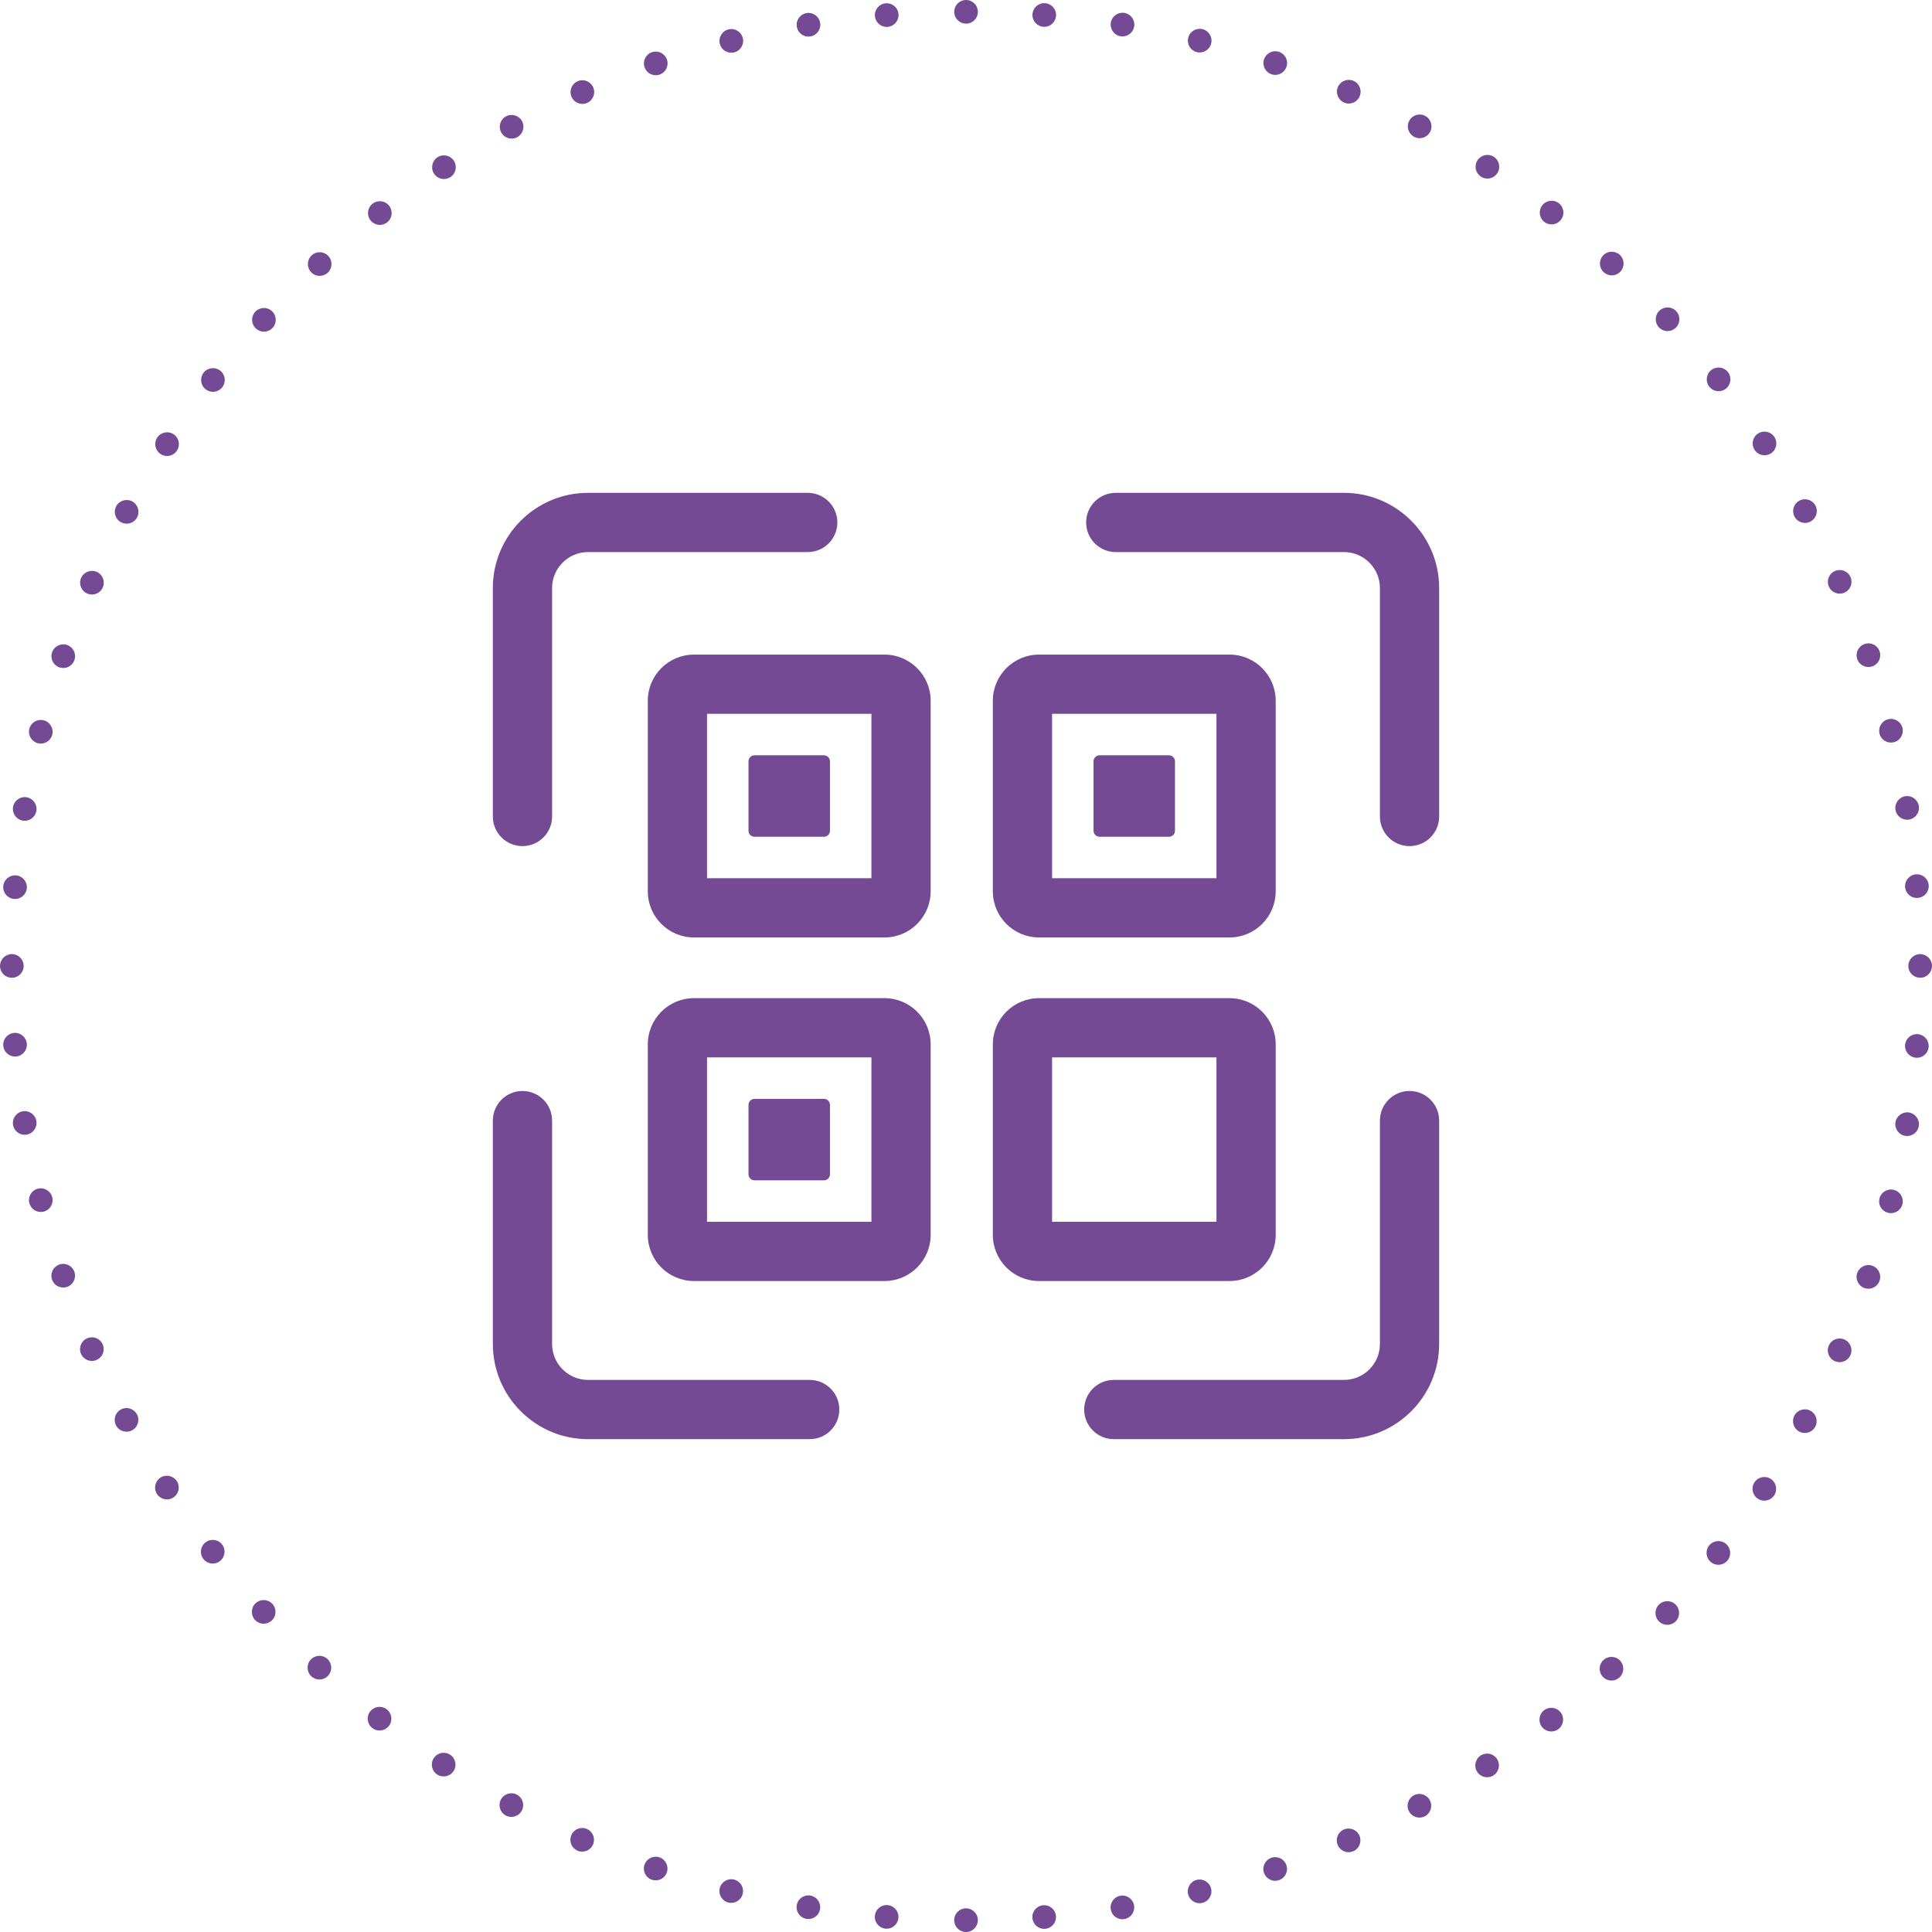 <?xml version="1.0" encoding="utf-8"?>
<!-- Generator: Adobe Illustrator 16.0.0, SVG Export Plug-In . SVG Version: 6.00 Build 0)  -->
<!DOCTYPE svg PUBLIC "-//W3C//DTD SVG 1.1//EN" "http://www.w3.org/Graphics/SVG/1.1/DTD/svg11.dtd">
<svg version="1.1" id="PLAN_OBIEKTU_NA_1_" xmlns="http://www.w3.org/2000/svg" xmlns:xlink="http://www.w3.org/1999/xlink" x="0px"
	 y="0px" width="490px" height="490px" viewBox="0 0 490 490" enable-background="new 0 0 490 490" xml:space="preserve">
<g id="O">
	<g>
		<path fill="#734a93" d="M64.732,79.082c-1.122,1.218-1.046,3.117,0.171,4.24c0.579,0.53,1.31,0.792,2.029,0.794
			c0.81,0.002,1.62-0.327,2.213-0.975c1.121-1.218,1.046-3.108-0.172-4.24C67.755,77.778,65.856,77.864,64.732,79.082z
			 M94.49,51.674c-1.312,1.018-1.545,2.896-0.52,4.21c0.589,0.751,1.469,1.152,2.358,1.154c0.65,0.001,1.301-0.207,1.851-0.637
			c1.304-1.018,1.536-2.906,0.521-4.209C97.681,50.88,95.792,50.646,94.49,51.674z M79.054,64.762
			c-1.223,1.127-1.297,3.018-0.18,4.24c0.589,0.641,1.398,0.962,2.197,0.964c0.73,0.002,1.461-0.257,2.042-0.786
			c1.212-1.127,1.296-3.026,0.169-4.238C82.165,63.718,80.265,63.645,79.054,64.762z M98.099,433.533
			c-1.298-1.014-3.188-0.777-4.21,0.521c-1.014,1.308-0.777,3.198,0.531,4.211c0.538,0.432,1.188,0.633,1.829,0.634
			c0.9,0.002,1.779-0.386,2.381-1.154C99.644,436.436,99.407,434.555,98.099,433.533z M78.807,420.922
			c-1.123,1.218-1.047,3.118,0.171,4.241c0.568,0.53,1.299,0.792,2.029,0.794c0.809,0.002,1.609-0.317,2.211-0.966
			c1.123-1.217,1.046-3.107-0.172-4.24C81.828,419.629,79.929,419.705,78.807,420.922z M52.108,391.187
			c-1.303,1.018-1.546,2.906-0.519,4.208c0.588,0.762,1.468,1.153,2.357,1.156c0.649,0,1.3-0.198,1.851-0.627
			c1.303-1.027,1.537-2.906,0.52-4.219C55.3,390.402,53.421,390.169,52.108,391.187z M55.851,94.004
			c-1.307-1.014-3.187-0.787-4.211,0.52c-1.012,1.309-0.785,3.189,0.521,4.212c0.549,0.421,1.199,0.632,1.839,0.634
			c0.891,0.001,1.781-0.396,2.372-1.155C57.396,96.906,57.159,95.017,55.851,94.004z M44.018,110.129
			c-1.389-0.903-3.249-0.518-4.151,0.871c-0.913,1.378-0.518,3.238,0.861,4.151c0.509,0.332,1.078,0.493,1.639,0.493
			c0.979,0.003,1.941-0.476,2.513-1.364C45.792,112.893,45.405,111.042,44.018,110.129z M64.847,406.603
			c-1.223,1.128-1.297,3.018-0.18,4.24c0.589,0.642,1.397,0.972,2.198,0.974c0.729,0.001,1.461-0.266,2.042-0.795
			c1.222-1.127,1.297-3.018,0.179-4.24C67.959,405.56,66.068,405.485,64.847,406.603z M114.165,445.036
			c-1.388-0.902-3.248-0.517-4.151,0.861c-0.913,1.388-0.528,3.248,0.861,4.162c0.509,0.331,1.079,0.482,1.639,0.483
			c0.98,0.002,1.941-0.467,2.522-1.354C115.939,447.811,115.554,445.949,114.165,445.036z M146.496,20.603
			c-1.522,0.678-2.206,2.446-1.539,3.958c0.497,1.12,1.587,1.792,2.746,1.795c0.4,0,0.811-0.078,1.21-0.257
			c1.512-0.667,2.206-2.436,1.539-3.947C149.785,20.63,148.018,19.937,146.496,20.603z M167.271,471.067
			c-1.568-0.532-3.28,0.304-3.813,1.872c-0.544,1.559,0.292,3.271,1.861,3.804c0.32,0.111,0.649,0.162,0.97,0.162
			c1.24,0.003,2.411-0.774,2.843-2.024C169.666,473.322,168.84,471.611,167.271,471.067z M186.189,476.707
			c-1.6-0.403-3.231,0.563-3.645,2.173c-0.403,1.608,0.572,3.241,2.172,3.645c0.25,0.06,0.49,0.091,0.74,0.092
			c1.34,0.003,2.562-0.905,2.904-2.265C188.775,478.742,187.798,477.111,186.189,476.707z M165.341,13.242
			c-1.571,0.537-2.405,2.245-1.857,3.816c0.418,1.241,1.575,2.023,2.825,2.025c0.319,0.001,0.661-0.059,0.981-0.168
			c1.57-0.536,2.404-2.244,1.856-3.815C168.61,13.54,166.901,12.706,165.341,13.242z M148.866,463.879
			c-1.519-0.673-3.29,0.014-3.953,1.532c-0.674,1.518,0.023,3.29,1.53,3.953c0.4,0.17,0.801,0.252,1.2,0.252
			c1.16,0.003,2.262-0.665,2.754-1.784C151.071,466.313,150.376,464.542,148.866,463.879z M110.955,39.889
			c-1.393,0.917-1.776,2.767-0.869,4.158c0.568,0.882,1.527,1.354,2.508,1.354c0.56,0.002,1.13-0.157,1.641-0.486
			c1.392-0.906,1.776-2.775,0.869-4.157S112.337,38.981,110.955,39.889z M131.124,455.172c-1.458-0.783-3.279-0.246-4.073,1.212
			c-0.782,1.458-0.245,3.269,1.213,4.062c0.448,0.251,0.938,0.363,1.419,0.363c1.069,0.002,2.102-0.566,2.652-1.564
			C133.118,457.786,132.583,455.965,131.124,455.172z M128.327,29.515c-1.463,0.788-1.996,2.606-1.209,4.068
			c0.548,1.001,1.566,1.563,2.637,1.565c0.48,0,0.97-0.118,1.431-0.356c1.452-0.798,1.995-2.617,1.208-4.068
			C131.597,29.262,129.778,28.728,128.327,29.515z M13.253,303.645c-0.407-1.602-2.035-2.575-3.646-2.168
			c-1.601,0.396-2.574,2.034-2.168,3.636c0.337,1.36,1.556,2.263,2.896,2.266c0.24,0,0.49-0.029,0.74-0.088
			C12.685,306.883,13.658,305.255,13.253,303.645z M9.612,188.497c0.24,0.069,0.49,0.091,0.73,0.091
			c1.34,0.003,2.573-0.904,2.915-2.264c0.403-1.6-0.572-3.241-2.183-3.644c-1.599-0.405-3.23,0.572-3.635,2.182
			C7.027,186.461,8.005,188.093,9.612,188.497z M5.771,208.129c0.17,0.021,0.33,0.04,0.49,0.04c1.44,0.003,2.722-1.043,2.966-2.514
			c0.263-1.63-0.843-3.181-2.474-3.454c-1.639-0.264-3.181,0.843-3.444,2.472C3.035,206.313,4.143,207.854,5.771,208.129z
			 M40.682,374.771c-1.381,0.907-1.765,2.768-0.867,4.159c0.578,0.87,1.537,1.353,2.507,1.354c0.57,0.001,1.14-0.157,1.651-0.486
			c1.382-0.906,1.774-2.766,0.868-4.158C43.933,374.259,42.075,373.865,40.682,374.771z M3.57,227.994
			c0.08,0.011,0.16,0.011,0.24,0.011c1.55,0.003,2.872-1.184,2.996-2.754c0.133-1.65-1.095-3.092-2.743-3.236
			c-1.65-0.133-3.104,1.104-3.237,2.753C0.692,226.418,1.921,227.871,3.57,227.994z M480.739,205.395
			c0.246,1.461,1.515,2.503,2.944,2.506c0.17,0.001,0.34-0.01,0.51-0.039c1.63-0.276,2.734-1.824,2.467-3.454
			c-0.275-1.632-1.824-2.734-3.454-2.469C481.575,202.217,480.473,203.764,480.739,205.395z M483.178,224.989
			c0.126,1.561,1.434,2.753,2.974,2.757c0.09,0,0.181-0.01,0.271-0.021c1.649-0.136,2.874-1.583,2.737-3.233
			s-1.585-2.884-3.234-2.736C484.265,221.892,483.041,223.34,483.178,224.989z M486.99,241.982
			c-1.648,0.007-2.991,1.344-2.995,3.004c-0.003,1.65,1.334,2.992,2.994,2.997c0,0,0,0,0.01,0c1.648,0.003,2.993-1.345,2.996-2.994
			C489.999,243.329,488.65,241.986,486.99,241.982z M2.999,247.983c0,0,0,0,0.01,0c1.648,0.003,2.993-1.345,2.996-2.994
			c0.004-1.66-1.345-3.003-3.005-3.007c-1.648,0.007-2.991,1.344-2.995,3.004C0.002,246.637,1.339,247.979,2.999,247.983z
			 M476.688,186.065c0.338,1.361,1.557,2.265,2.896,2.267c0.25,0,0.5-0.029,0.75-0.088c1.601-0.407,2.574-2.046,2.168-3.646
			c-0.407-1.61-2.046-2.584-3.646-2.177C477.246,182.827,476.282,184.465,476.688,186.065z M473.875,169.17
			c0.319,0,0.649-0.049,0.979-0.157c1.563-0.548,2.396-2.245,1.858-3.817c-0.536-1.57-2.245-2.404-3.815-1.857
			c-1.563,0.536-2.395,2.246-1.858,3.815C471.467,168.396,472.625,169.167,473.875,169.17z M4.057,267.955
			c1.65-0.136,2.884-1.584,2.747-3.233c-0.137-1.65-1.584-2.884-3.234-2.747c-1.65,0.136-2.884,1.584-2.748,3.233
			c0.128,1.57,1.445,2.753,2.985,2.756C3.887,267.965,3.977,267.965,4.057,267.955z M17.016,163.581
			c-1.569-0.532-3.271,0.304-3.814,1.873c-0.532,1.569,0.304,3.271,1.872,3.813c0.319,0.101,0.64,0.161,0.96,0.162
			c1.25,0.002,2.423-0.785,2.845-2.033C19.422,165.827,18.583,164.126,17.016,163.581z M24.524,145.038
			c-1.519-0.663-3.281,0.022-3.953,1.541c-0.664,1.519,0.022,3.28,1.541,3.953c0.391,0.171,0.801,0.252,1.2,0.253
			c1.16,0.002,2.262-0.666,2.754-1.794C26.739,147.472,26.043,145.701,24.524,145.038z M30.658,357.48
			c-1.461,0.787-1.995,2.605-1.208,4.067c0.538,1.001,1.567,1.563,2.627,1.565c0.49,0.002,0.98-0.107,1.44-0.356
			c1.452-0.796,1.996-2.616,1.209-4.067C33.929,357.229,32.111,356.693,30.658,357.48z M22.098,339.423
			c-1.522,0.657-2.205,2.436-1.549,3.946c0.497,1.122,1.596,1.794,2.746,1.797c0.409,0,0.819-0.078,1.211-0.259
			c1.521-0.665,2.204-2.435,1.537-3.945C25.377,339.44,23.608,338.756,22.098,339.423z M9.222,284.316
			c-0.267-1.631-1.813-2.744-3.444-2.468c-1.64,0.277-2.744,1.814-2.467,3.454c-0.01,0-0.01,0-0.01,0
			c0.246,1.461,1.515,2.504,2.954,2.507c0.16,0,0.33-0.009,0.5-0.038C8.386,287.494,9.488,285.957,9.222,284.316z M15.065,320.708
			c-1.571,0.537-2.404,2.244-1.867,3.816c0.428,1.24,1.585,2.023,2.835,2.026c0.32,0,0.651-0.049,0.981-0.158
			c1.561-0.547,2.394-2.246,1.857-3.816C18.335,321.005,16.627,320.172,15.065,320.708z M184.743,7.463
			c-1.611,0.406-2.584,2.045-2.178,3.646c0.348,1.359,1.565,2.262,2.905,2.265c0.25,0.002,0.5-0.027,0.74-0.088
			c1.611-0.406,2.584-2.044,2.178-3.646C187.981,8.03,186.354,7.057,184.743,7.463z M33.553,127.177
			c-1.459-0.793-3.28-0.247-4.074,1.212c-0.792,1.457-0.246,3.278,1.212,4.063c0.449,0.25,0.939,0.361,1.42,0.362
			c1.069,0.003,2.102-0.566,2.644-1.564C35.547,129.79,35.001,127.97,33.553,127.177z M378.886,39.78
			c-1.389-0.913-3.249-0.517-4.161,0.871c-0.903,1.388-0.518,3.239,0.872,4.152c0.508,0.331,1.067,0.482,1.638,0.483
			c0.98,0.002,1.942-0.476,2.513-1.354C380.659,42.544,380.264,40.684,378.886,39.78z M437.669,391.494
			c-1.309-1.022-3.189-0.786-4.212,0.512c-1.022,1.308-0.786,3.198,0.511,4.211c0.55,0.431,1.199,0.643,1.84,0.644
			c0.899,0.002,1.78-0.396,2.371-1.155C439.202,394.397,438.966,392.518,437.669,391.494z M420.666,407.059
			c-1.122,1.218-1.057,3.118,0.161,4.24c0.579,0.531,1.309,0.793,2.027,0.794c0.811,0.002,1.621-0.315,2.213-0.954
			c1.133-1.229,1.046-3.119-0.162-4.251C423.688,405.765,421.789,405.842,420.666,407.059z M434.032,93.847
			c-1.313,1.026-1.546,2.906-0.52,4.219c0.59,0.752,1.469,1.153,2.358,1.155c0.65,0.001,1.301-0.208,1.851-0.637
			c1.304-1.027,1.537-2.907,0.52-4.219C437.225,93.063,435.335,92.829,434.032,93.847z M406.573,64.809
			c-1.123,1.217-1.047,3.118,0.182,4.24c0.568,0.531,1.299,0.792,2.018,0.795c0.811,0.001,1.621-0.327,2.212-0.977
			c1.123-1.217,1.048-3.116-0.171-4.24C409.597,63.516,407.696,63.591,406.573,64.809z M391.6,433.768
			c-1.303,1.018-1.546,2.907-0.528,4.209c0.598,0.762,1.477,1.164,2.367,1.166c0.649,0,1.301-0.208,1.842-0.637
			c1.312-1.018,1.546-2.906,0.527-4.209C394.791,432.984,392.912,432.751,391.6,433.768z M395.36,51.545
			c-1.307-1.013-3.197-0.777-4.211,0.531c-1.012,1.308-0.775,3.188,0.521,4.211c0.549,0.422,1.199,0.622,1.839,0.624
			c0.891,0.002,1.781-0.396,2.372-1.155C396.906,54.448,396.669,52.568,395.36,51.545z M449.123,375.089
			c-1.388-0.903-3.249-0.517-4.152,0.871c-0.912,1.379-0.527,3.239,0.852,4.141c0.51,0.342,1.079,0.493,1.639,0.495
			c0.98,0.001,1.941-0.467,2.523-1.346C450.887,377.861,450.501,376.001,449.123,375.089z M406.677,421.02
			c-1.212,1.118-1.297,3.018-0.179,4.229c0.589,0.642,1.397,0.973,2.208,0.976c0.729,0.001,1.461-0.258,2.031-0.796
			c1.223-1.118,1.296-3.019,0.179-4.23C409.798,419.977,407.898,419.893,406.677,421.02z M420.896,78.769
			c-1.213,1.117-1.297,3.018-0.17,4.239c0.589,0.632,1.397,0.964,2.198,0.965c0.729,0.002,1.46-0.267,2.042-0.796
			c1.222-1.127,1.295-3.027,0.168-4.239C424.017,77.715,422.116,77.641,420.896,78.769z M484.188,282.162
			c-1.64-0.273-3.182,0.833-3.455,2.462c-0.273,1.631,0.832,3.182,2.462,3.456c0.17,0.03,0.33,0.04,0.49,0.04
			c1.45,0.003,2.722-1.044,2.965-2.503C486.925,283.978,485.817,282.436,484.188,282.162z M474.847,321.013
			c-1.569-0.544-3.271,0.293-3.814,1.862c-0.543,1.559,0.293,3.27,1.862,3.813c0.32,0.11,0.65,0.161,0.97,0.162
			c1.25,0.003,2.411-0.785,2.845-2.024c-0.011,0-0.011,0-0.011,0C477.241,323.257,476.415,321.556,474.847,321.013z
			 M205.521,480.747c-1.64-0.263-3.183,0.833-3.455,2.474c-0.264,1.63,0.832,3.182,2.473,3.444c0.159,0.031,0.318,0.041,0.488,0.042
			c1.441,0.014,2.712-1.035,2.956-2.503C208.258,482.563,207.15,481.021,205.521,480.747z M486.409,262.286
			c-1.648-0.133-3.092,1.094-3.236,2.744c-0.132,1.649,1.095,3.102,2.744,3.235c0.08,0.01,0.16,0.01,0.239,0.01
			c1.551,0.004,2.873-1.184,2.997-2.753C489.285,263.872,488.069,262.43,486.409,262.286z M465.375,144.822
			c-1.511,0.666-2.204,2.436-1.527,3.957c0.487,1.121,1.586,1.782,2.736,1.785c0.41,0.001,0.819-0.078,1.21-0.257
			c1.521-0.667,2.206-2.436,1.539-3.947C468.666,144.839,466.897,144.154,465.375,144.822z M459.179,357.8
			c-1.447-0.794-3.27-0.258-4.062,1.201c-0.794,1.458-0.258,3.279,1.201,4.073c0.449,0.24,0.939,0.361,1.419,0.362
			c1.07,0.002,2.102-0.565,2.645-1.564C461.173,360.413,460.638,358.593,459.179,357.8z M445.869,109.961
			c-1.384,0.907-1.767,2.767-0.859,4.148c0.578,0.881,1.528,1.354,2.507,1.354c0.57,0.002,1.141-0.156,1.652-0.485
			c1.381-0.907,1.765-2.767,0.857-4.159C449.12,109.438,447.261,109.055,445.869,109.961z M456.354,126.993
			c-1.462,0.787-1.996,2.605-1.209,4.067c0.548,0.992,1.577,1.563,2.638,1.566c0.479,0,0.979-0.118,1.43-0.368
			c1.462-0.787,1.996-2.615,1.209-4.067C459.624,126.74,457.806,126.196,456.354,126.993z M467.777,339.728
			c-1.52-0.663-3.29,0.023-3.953,1.542c-0.664,1.519,0.022,3.29,1.531,3.953c0.4,0.17,0.799,0.251,1.209,0.262
			c1.15,0.003,2.253-0.675,2.754-1.794C469.981,342.172,469.296,340.4,467.777,339.728z M480.327,301.784
			c-1.609-0.413-3.242,0.563-3.645,2.161c-0.414,1.609,0.563,3.242,2.172,3.645c0.24,0.071,0.49,0.092,0.73,0.093
			c1.34,0.002,2.562-0.896,2.915-2.254C482.901,303.819,481.926,302.187,480.327,301.784z M245.01,0
			c-1.66-0.005-3.003,1.343-2.996,3.003c-0.004,1.65,1.345,2.993,2.993,2.997c1.66,0.003,3.003-1.344,3.007-3.004
			C248.007,1.336,246.67,0.002,245.01,0z M264.586,483.211c-1.65,0.127-2.884,1.574-2.747,3.226
			c0.127,1.569,1.434,2.763,2.975,2.766c0.09,0,0.17-0.01,0.26-0.009c-0.01,0-0.01,0-0.01,0c1.66-0.138,2.883-1.584,2.756-3.234
			C267.683,484.309,266.236,483.076,264.586,483.211z M265.087,0.812c-1.649-0.133-3.092,1.094-3.226,2.743
			c-0.143,1.65,1.093,3.103,2.743,3.235c0.08,0.011,0.16,0.011,0.24,0.012c1.55,0.003,2.862-1.185,2.996-2.764
			C267.975,2.388,266.737,0.945,265.087,0.812z M284.181,480.803c-1.63,0.267-2.743,1.814-2.467,3.445
			c0.236,1.47,1.505,2.513,2.944,2.516c0.17,0,0.33-0.01,0.5-0.038c1.631-0.277,2.744-1.815,2.469-3.455
			C287.358,481.64,285.812,480.536,284.181,480.803z M245,484.001c-1.66-0.005-2.992,1.333-2.996,2.993
			c-0.003,1.66,1.333,3.003,2.993,3.007c1.66,0.003,3.004-1.344,3.007-3.004C248.008,485.347,246.66,484.004,245,484.001z
			 M204.563,3.325c-1.642,0.267-2.744,1.813-2.478,3.444c0.248,1.471,1.515,2.513,2.955,2.517c0.159,0,0.33-0.02,0.5-0.049
			c1.641-0.267,2.743-1.814,2.467-3.445C207.739,4.151,206.192,3.049,204.563,3.325z M285.183,3.273
			c-1.64-0.264-3.184,0.843-3.455,2.474c-0.264,1.639,0.842,3.181,2.472,3.455c0.171,0.02,0.33,0.031,0.49,0.031
			c1.44,0.002,2.722-1.034,2.965-2.515C287.918,5.089,286.813,3.547,285.183,3.273z M225.115,483.179
			c-1.648-0.133-3.102,1.094-3.235,2.743c-0.133,1.649,1.094,3.104,2.744,3.236c0.08,0.01,0.16,0.01,0.24,0.01
			c1.549,0.004,2.861-1.184,2.994-2.754C227.992,484.766,226.766,483.322,225.115,483.179z M224.647,0.838
			c-1.65,0.125-2.884,1.583-2.746,3.233c0.126,1.561,1.434,2.753,2.983,2.756c0.08,0.001,0.17-0.01,0.25-0.01
			c1.649-0.136,2.884-1.593,2.747-3.243S226.298,0.7,224.647,0.838z M361.487,29.404c-1.458-0.783-3.278-0.247-4.063,1.211
			c-0.793,1.458-0.256,3.28,1.201,4.073c0.46,0.24,0.94,0.361,1.42,0.362c1.07,0.002,2.101-0.576,2.653-1.574
			C363.481,32.018,362.945,30.196,361.487,29.404z M358.565,455.35c-1.453,0.786-1.996,2.605-1.209,4.057
			c0.537,1.011,1.566,1.573,2.636,1.575c0.48,0.002,0.97-0.108,1.432-0.356c1.451-0.787,1.995-2.616,1.207-4.067
			C361.845,455.096,360.016,454.562,358.565,455.35z M340.826,464.011c-1.511,0.667-2.204,2.436-1.538,3.948
			c0.487,1.13,1.596,1.802,2.746,1.805c0.399,0.001,0.81-0.088,1.211-0.257c1.512-0.667,2.204-2.436,1.538-3.957
			C344.116,464.038,342.348,463.345,340.826,464.011z M343.286,20.506c-1.519-0.663-3.29,0.033-3.953,1.541
			c-0.664,1.52,0.023,3.29,1.541,3.964c0.391,0.171,0.801,0.251,1.199,0.253c1.16,0.002,2.263-0.676,2.755-1.805
			C345.491,22.94,344.806,21.179,343.286,20.506z M303.509,476.783c-1.6,0.406-2.573,2.035-2.178,3.646
			c0.348,1.36,1.565,2.264,2.905,2.267c0.25,0,0.49-0.029,0.74-0.09c1.611-0.406,2.585-2.034,2.179-3.645
			S305.12,476.377,303.509,476.783z M375.526,445.244c-1.383,0.908-1.776,2.767-0.869,4.148c0.567,0.881,1.527,1.354,2.508,1.354
			c0.568,0.012,1.14-0.146,1.649-0.486c-0.01,0-0.01,0-0.01,0c1.394-0.906,1.786-2.766,0.869-4.147
			C378.777,444.721,376.918,444.337,375.526,445.244z M305.004,7.396c-1.609-0.403-3.241,0.573-3.646,2.182
			c-0.402,1.609,0.573,3.231,2.174,3.636c0.249,0.07,0.488,0.09,0.729,0.091c1.351,0.004,2.572-0.895,2.915-2.264
			C307.58,9.431,306.604,7.799,305.004,7.396z M322.451,471.173c-1.571,0.537-2.415,2.245-1.878,3.807
			c0.428,1.251,1.596,2.032,2.836,2.035c0.33,0.001,0.65-0.059,0.98-0.168c1.57-0.536,2.404-2.245,1.867-3.806
			C325.72,471.47,324.013,470.637,322.451,471.173z M324.411,13.156c-1.568-0.533-3.271,0.293-3.813,1.862
			c-0.532,1.568,0.304,3.28,1.872,3.813c0.32,0.11,0.641,0.162,0.959,0.162c1.25,0.002,2.423-0.785,2.846-2.034
			C326.817,15.391,325.98,13.689,324.411,13.156z"/>
	</g>
</g>
<g id="P">
	<g>
		<path fill="#734a93" d="M132.51,214.592c4.149,0,7.512-3.362,7.512-7.512v-57.949c0-5.022,4.086-9.11,9.109-9.11h55.729
			c4.149,0,7.512-3.362,7.512-7.512s-3.362-7.512-7.512-7.512h-55.729c-13.307,0-24.133,10.827-24.133,24.134v57.949
			C124.999,211.229,128.361,214.592,132.51,214.592z M205.358,349.979h-56.227c-5.023,0-9.109-4.088-9.109-9.111v-56.657
			c0-4.149-3.363-7.512-7.512-7.512c-4.149,0-7.512,3.362-7.512,7.512v56.657c0,13.307,10.826,24.135,24.133,24.135h56.227
			c4.149,0,7.512-3.362,7.512-7.512S209.507,349.979,205.358,349.979z M263.508,237.761h48.336c6.453,0,11.702-5.249,11.702-11.701
			v-48.334c0-6.455-5.249-11.705-11.702-11.705h-48.336c-6.453,0-11.702,5.25-11.702,11.705v48.334
			C251.806,232.512,257.055,237.761,263.508,237.761z M266.83,181.045h41.692v41.692H266.83V181.045z M323.546,313.195v-48.333
			c0-6.456-5.249-11.705-11.702-11.705h-48.336c-6.453,0-11.702,5.249-11.702,11.705v48.333c0,6.452,5.249,11.702,11.702,11.702
			h48.336C318.297,324.897,323.546,319.647,323.546,313.195z M308.522,309.874H266.83v-41.693h41.692V309.874z M296.48,191.561
			h-17.609c-0.842,0-1.525,0.687-1.525,1.526v17.608c0,0.843,0.684,1.526,1.525,1.526h17.609c0.842,0,1.525-0.684,1.525-1.526
			v-17.608C298.006,192.247,297.322,191.561,296.48,191.561z M191.363,299.357h17.609c0.842,0,1.526-0.684,1.526-1.525v-17.609
			c0-0.839-0.684-1.525-1.526-1.525h-17.609c-0.842,0-1.526,0.687-1.526,1.525v17.609
			C189.837,298.674,190.521,299.357,191.363,299.357z M357.49,276.699c-4.149,0-7.512,3.362-7.512,7.512v56.657
			c0,5.023-4.086,9.111-9.108,9.111h-58.385c-4.149,0-7.512,3.362-7.512,7.512s3.362,7.512,7.512,7.512h58.385
			c13.306,0,24.132-10.828,24.132-24.135v-56.657C365.002,280.062,361.639,276.699,357.49,276.699z M224.335,166.021h-48.336
			c-6.452,0-11.702,5.25-11.702,11.705v48.334c0,6.452,5.25,11.701,11.702,11.701h48.336c6.453,0,11.702-5.249,11.702-11.701
			v-48.334C236.037,171.271,230.788,166.021,224.335,166.021z M221.014,222.737h-41.693v-41.692h41.693V222.737z M340.87,124.997
			h-57.888c-4.148,0-7.512,3.362-7.512,7.512s3.363,7.512,7.512,7.512h57.888c5.022,0,9.108,4.088,9.108,9.11v57.949
			c0,4.149,3.362,7.512,7.512,7.512c4.148,0,7.512-3.362,7.512-7.512v-57.949C365.002,135.824,354.176,124.997,340.87,124.997z
			 M224.335,253.157h-48.336c-6.452,0-11.702,5.249-11.702,11.705v48.333c0,6.452,5.25,11.702,11.702,11.702h48.336
			c6.453,0,11.702-5.25,11.702-11.702v-48.333C236.037,258.406,230.788,253.157,224.335,253.157z M221.014,309.874h-41.693v-41.693
			h41.693V309.874z M191.363,212.222h17.609c0.842,0,1.526-0.684,1.526-1.526v-17.608c0-0.84-0.684-1.526-1.526-1.526h-17.609
			c-0.842,0-1.526,0.687-1.526,1.526v17.608C189.837,211.538,190.521,212.222,191.363,212.222z"/>
	</g>
</g>
</svg>
